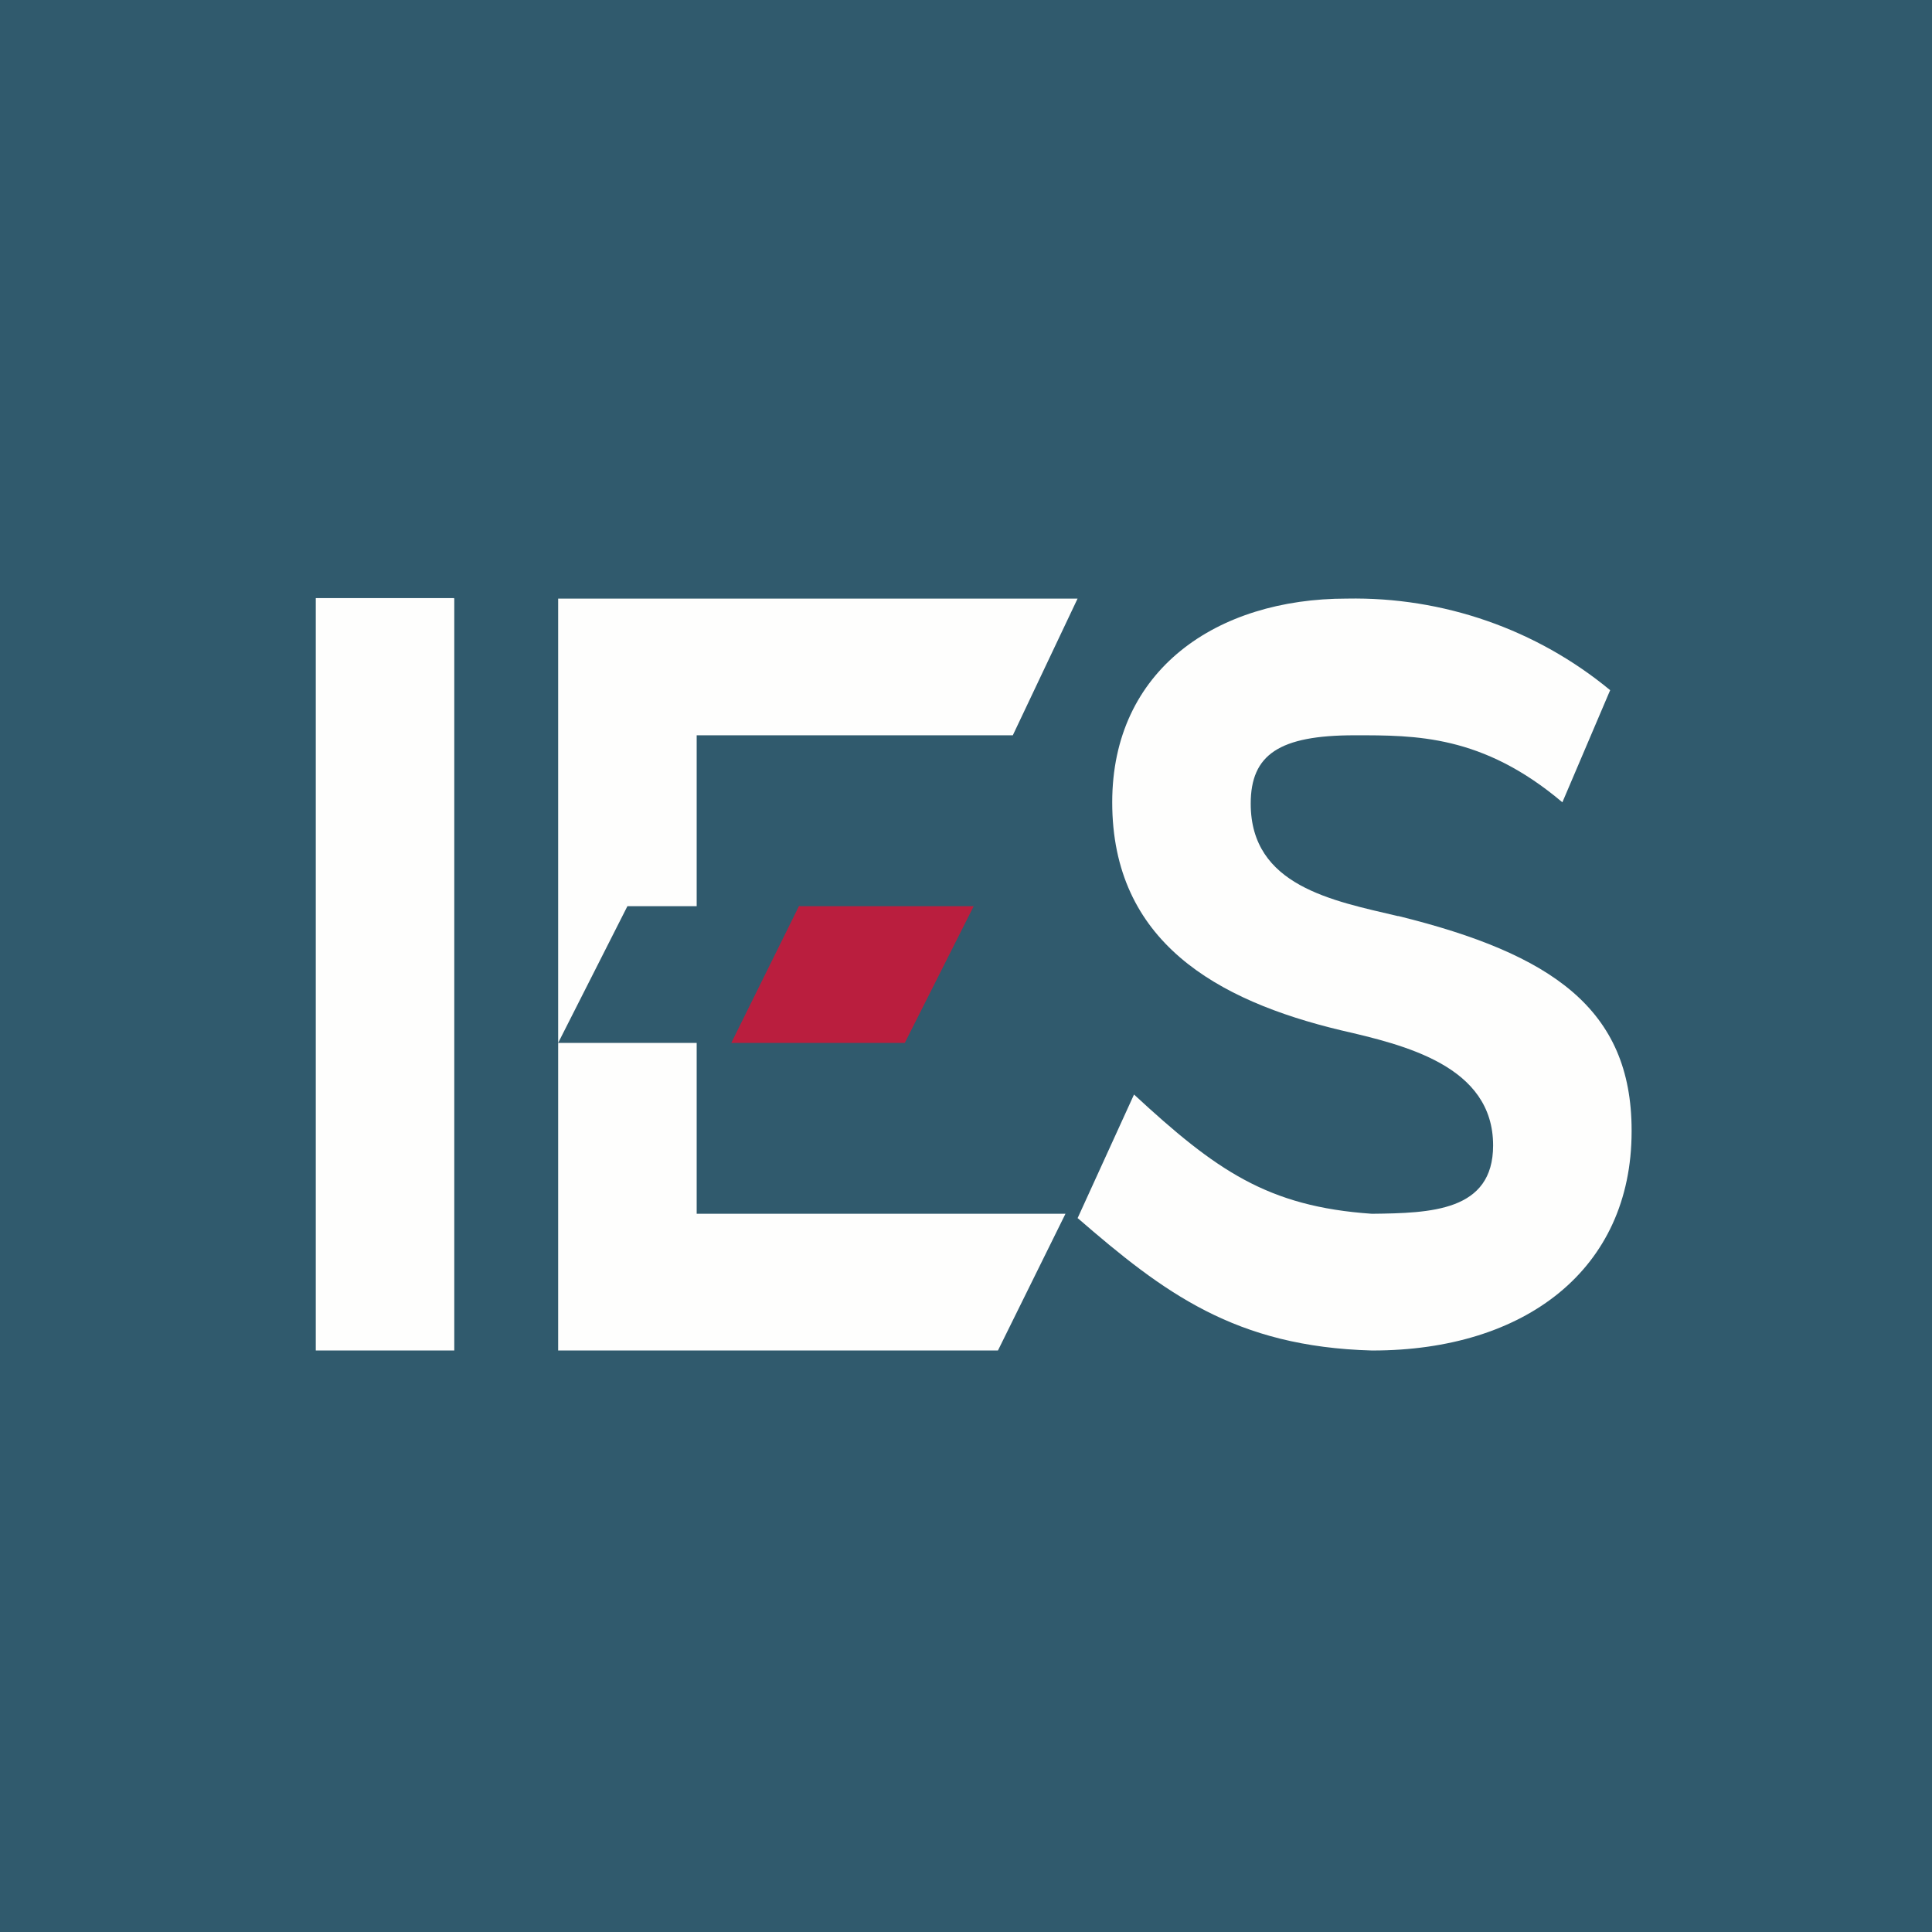 <svg width="60" height="60" viewBox="0 0 60 60" fill="none" xmlns="http://www.w3.org/2000/svg">
<rect width="60" height="60" fill="#305A6D"/>
<g clip-path="url(#clip0_168_355)">
<path d="M14.098 18.574H9.807V41.941H14.108V18.59L14.098 18.574ZM21.636 28.142V22.835H31.454L33.465 18.59H17.334V32.388L19.485 28.142H21.636ZM21.636 32.388H17.334V41.941H30.992L33.089 37.695H21.636V32.388Z" fill="#FEFEFD"/>
<path d="M24.819 28.127L22.711 32.388H28.099L30.239 28.142H24.83L24.819 28.127Z" fill="#BA1E3E"/>
<path d="M33.454 37.817C36.143 40.147 38.358 41.824 42.606 41.941H42.627C47.359 41.941 50.671 39.425 50.671 35.137V35.105C50.671 31.337 48.198 29.628 43.434 28.45H43.413C41.391 27.973 38.842 27.516 38.842 24.958C38.842 23.43 39.735 22.835 42.068 22.835C43.95 22.835 46.036 22.814 48.521 24.916L50.005 21.434C47.718 19.543 44.815 18.533 41.832 18.59H41.821C37.788 18.59 34.541 20.797 34.541 24.916C34.541 24.905 34.541 24.926 34.541 24.916C34.541 29.246 37.788 31.072 41.638 31.995C43.617 32.452 46.37 33.099 46.37 35.572C46.37 37.621 44.434 37.674 42.606 37.695C39.358 37.472 37.756 36.337 35.218 33.991L33.465 37.833L33.454 37.817Z" fill="#FEFEFD"/>
</g>
<defs>
<clipPath id="clip0_168_355">
<rect width="42" height="24" fill="white" transform="translate(9 18)"/>
</clipPath>
</defs>
</svg>
